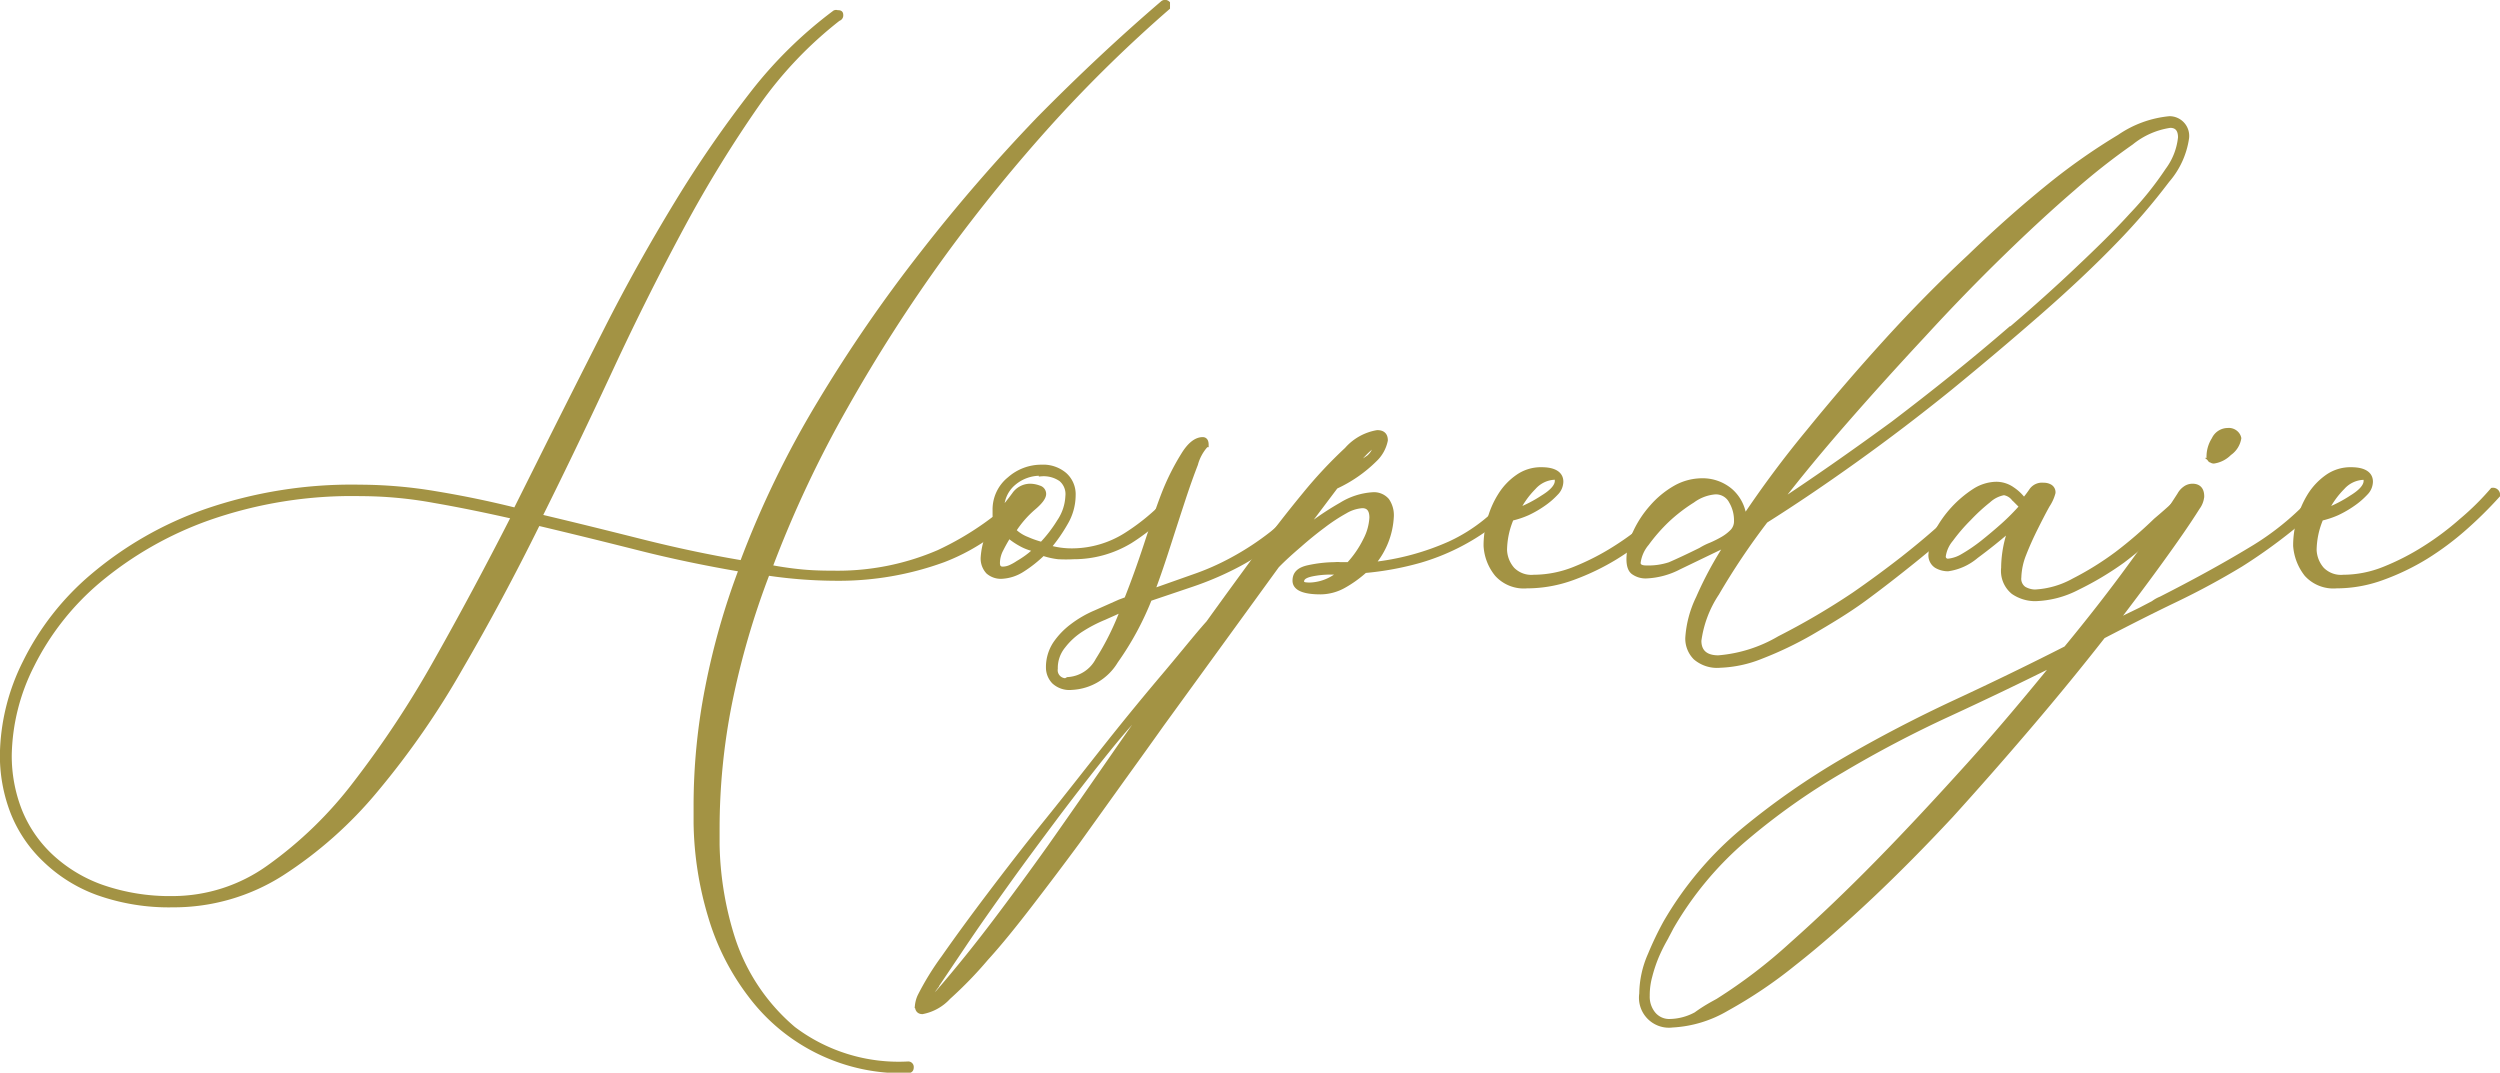 <svg xmlns="http://www.w3.org/2000/svg" viewBox="0 0 128.77 55.25"><defs><style>.cls-1{fill:#a39344;stroke:#a39344;stroke-miterlimit:10;stroke-width:0.25px;}</style></defs><g id="Capa_2" data-name="Capa 2"><g id="Capa_1-2" data-name="Capa 1"><path class="cls-1" d="M60.14.17c0,.12,0,.19,0,.22a71.31,71.31,0,0,0-5.88,5.74,84.13,84.13,0,0,0-5.7,7,81.59,81.59,0,0,0-5,7.79,58.34,58.34,0,0,0-3.9,8.3c.59.11,1.15.19,1.7.24s1.08.06,1.6.06a13.13,13.13,0,0,0,5.39-1.07,15.41,15.41,0,0,0,4.51-3.19.23.23,0,0,1,.16.08.32.32,0,0,1,.06.18,10.44,10.44,0,0,1-4.49,3.32,15.69,15.69,0,0,1-5.5.95,24.63,24.63,0,0,1-3.56-.27,41.59,41.59,0,0,0-1.94,6.65,33.11,33.11,0,0,0-.65,6.51v.84a16.9,16.9,0,0,0,.79,4.79A10.25,10.25,0,0,0,40.87,53a9,9,0,0,0,5.89,1.8.16.16,0,0,1,.18.18c0,.12-.06.17-.18.17a9.75,9.75,0,0,1-8.09-3.87,12.51,12.51,0,0,1-2.07-4.07,17.45,17.45,0,0,1-.75-4.81v-.88a31.43,31.43,0,0,1,.6-6.12,37.38,37.38,0,0,1,1.73-6.07c-1.76-.3-3.51-.66-5.25-1.1s-3.49-.87-5.22-1.28q-1.93,3.91-4,7.46a42.63,42.63,0,0,1-4.35,6.27A21.18,21.18,0,0,1,14.49,45a10.34,10.34,0,0,1-5.57,1.61A10.93,10.93,0,0,1,5.08,46,7.68,7.68,0,0,1,2.33,44.3,6.84,6.84,0,0,1,.67,41.86a8.08,8.08,0,0,1-.55-3,10.91,10.91,0,0,1,1.17-4.73,13.79,13.79,0,0,1,3.5-4.47,18.44,18.44,0,0,1,5.76-3.3,23,23,0,0,1,8-1.27,23.65,23.65,0,0,1,3.85.33c1.34.22,2.72.5,4.16.86l1.19-2.38c1.14-2.29,2.3-4.58,3.47-6.89s2.39-4.48,3.65-6.55a60.13,60.13,0,0,1,3.9-5.66A22.1,22.1,0,0,1,43,.65a.17.17,0,0,1,.13,0c.12,0,.18,0,.18.13a.17.17,0,0,1-.13.18A20.48,20.48,0,0,0,39,5.36a64,64,0,0,0-3.83,6.23c-1.24,2.3-2.47,4.74-3.67,7.32s-2.43,5.15-3.7,7.7c1.74.41,3.47.84,5.22,1.28s3.48.81,5.21,1.1a49.76,49.76,0,0,1,4-8.25,75.58,75.58,0,0,1,5.3-7.7,88.07,88.07,0,0,1,6-6.93Q56.75,2.85,59.88.17a.19.19,0,0,1,.26,0ZM8.92,46.28a8.52,8.52,0,0,0,4.93-1.6,20.66,20.66,0,0,0,4.47-4.34,51.64,51.64,0,0,0,4.14-6.27q2-3.54,4-7.46c-1.41-.32-2.77-.6-4.1-.83a21.1,21.1,0,0,0-3.78-.35,22.33,22.33,0,0,0-7.85,1.25,18.4,18.4,0,0,0-5.66,3.23,13.66,13.66,0,0,0-3.43,4.36A10.62,10.62,0,0,0,.48,38.89,7.74,7.74,0,0,0,1,41.73a6.57,6.57,0,0,0,1.59,2.35,7.54,7.54,0,0,0,2.64,1.61A10.66,10.66,0,0,0,8.92,46.28Z"></path><path class="cls-1" d="M60.62,25.25c.15,0,.22.09.22.26a10.49,10.49,0,0,1-2.63,2.36,5.61,5.61,0,0,1-2.91.81,7,7,0,0,1-.79,0,3.75,3.75,0,0,1-.79-.18,6.52,6.52,0,0,1-1.06.84,2.15,2.15,0,0,1-1.1.35,1,1,0,0,1-.66-.24,1,1,0,0,1-.26-.77,3.89,3.89,0,0,1,.7-1.94c-.06,0-.09-.1-.09-.22v-.26A2,2,0,0,1,52,24.68a2.47,2.47,0,0,1,1.65-.62,1.7,1.7,0,0,1,1.19.4,1.34,1.34,0,0,1,.44,1.05,2.83,2.83,0,0,1-.4,1.43A8.3,8.3,0,0,1,54,28.2a4.27,4.27,0,0,0,1.28.17A5.23,5.23,0,0,0,58,27.56,11.08,11.08,0,0,0,60.62,25.25ZM52.44,29a5.11,5.11,0,0,0,.46-.3,4.33,4.33,0,0,0,.47-.4,2.54,2.54,0,0,1-.8-.29,3.62,3.62,0,0,1-.61-.42c-.15.24-.28.47-.4.71a1.52,1.52,0,0,0-.18.7c0,.21.09.31.27.31a1,1,0,0,0,.44-.11A2.54,2.54,0,0,0,52.44,29Zm1.19-4.62a2.11,2.11,0,0,0-1.43.51,1.72,1.72,0,0,0-.6,1.39c.21-.24.42-.5.64-.8a1,1,0,0,1,.82-.44,1.34,1.34,0,0,1,.46.09.32.32,0,0,1,.24.31c0,.18-.18.42-.55.73a5.36,5.36,0,0,0-1,1.16,2,2,0,0,0,.68.44,5.11,5.11,0,0,0,.77.27,6.94,6.94,0,0,0,.9-1.17A2.53,2.53,0,0,0,55,25.56a1,1,0,0,0-.35-.88A1.57,1.57,0,0,0,53.63,24.41Z"></path><path class="cls-1" d="M67.8,25.25c.2,0,.3,0,.3.13a.08.08,0,0,1,0,.07.08.08,0,0,0,0,.06,20,20,0,0,1-2.42,2.31,12.06,12.06,0,0,1-2.16,1.39,16.08,16.08,0,0,1-2.09.88l-2.22.75a15.19,15.19,0,0,1-1.74,3.21,2.79,2.79,0,0,1-2.26,1.36,1.17,1.17,0,0,1-.92-.3A1.05,1.05,0,0,1,54,34.4a2.19,2.19,0,0,1,.35-1.23,3.84,3.84,0,0,1,.88-.92,5.53,5.53,0,0,1,1.19-.69L57.68,31l.35-.13c.35-.88.68-1.8,1-2.77s.61-1.86.92-2.66a12.18,12.18,0,0,1,1-2c.32-.53.66-.8,1-.8q.18,0,.18.27a2.38,2.38,0,0,0-.55,1c-.19.49-.41,1.1-.64,1.8s-.48,1.47-.75,2.31-.54,1.65-.84,2.44l2.12-.75a13,13,0,0,0,2-.88,14.33,14.33,0,0,0,2.07-1.36A18.32,18.32,0,0,0,67.8,25.25ZM55,35A1.87,1.87,0,0,0,56.55,34a14.11,14.11,0,0,0,1.3-2.64c-.29.15-.64.3-1,.46a7.4,7.4,0,0,0-1.15.6,3.67,3.67,0,0,0-.94.86,1.78,1.78,0,0,0-.4,1.16.54.54,0,0,0,.53.62Z"></path><path class="cls-1" d="M78.05,25.25c.17,0,.26.07.26.22a8,8,0,0,1-.72.86,9.59,9.59,0,0,1-.82.72,11.34,11.34,0,0,1-3.61,1.81,15.4,15.4,0,0,1-2.86.53,6,6,0,0,1-1.07.77,2.48,2.48,0,0,1-1.21.33c-.88,0-1.32-.2-1.32-.58s.24-.58.72-.68a6.7,6.7,0,0,1,1.34-.15,1.23,1.23,0,0,1,.27,0l.22,0h.22a5.26,5.26,0,0,0,.86-1.25,2.83,2.83,0,0,0,.33-1.17c0-.41-.17-.61-.49-.61a2,2,0,0,0-.88.28,9.2,9.2,0,0,0-1.14.75q-.62.46-1.23,1c-.41.35-.8.7-1.15,1.06l-5.94,8.18c-.58.82-1.25,1.75-2,2.79L55.5,43.36c-.81,1.1-1.62,2.17-2.42,3.21s-1.57,2-2.29,2.79a20.53,20.53,0,0,1-1.94,2,2.44,2.44,0,0,1-1.34.75c-.17,0-.26-.1-.26-.31a1.56,1.56,0,0,1,.13-.48,14.08,14.08,0,0,1,1.23-2c.65-.93,1.43-2,2.33-3.19s1.9-2.49,3-3.85,2.13-2.69,3.17-4,2-2.47,2.93-3.57,1.64-2,2.2-2.62c.82-1.14,1.66-2.29,2.51-3.45s1.67-2.21,2.46-3.17a23.07,23.07,0,0,1,2.16-2.31,2.68,2.68,0,0,1,1.57-.88c.28,0,.42.13.42.4a1.87,1.87,0,0,1-.56,1,7,7,0,0,1-2,1.38L67,27.45A14.26,14.26,0,0,1,69.09,26a3.47,3.47,0,0,1,1.61-.52.88.88,0,0,1,.74.3,1.33,1.33,0,0,1,.23.8,4.06,4.06,0,0,1-1,2.5,13.2,13.2,0,0,0,4-1.07A8.66,8.66,0,0,0,78.05,25.25ZM48.35,51.08q1.45-1.68,2.88-3.57t2.84-3.87C55,42.32,55.92,41,56.82,39.7s1.78-2.57,2.66-3.8a35.71,35.71,0,0,0-2.4,2.7q-1.29,1.6-2.64,3.39c-.89,1.19-1.76,2.36-2.59,3.52s-1.57,2.21-2.2,3.15l-1.52,2.26a5.51,5.51,0,0,0-.53.86c.06,0,.18-.1.37-.31ZM67.49,30.13a2.47,2.47,0,0,0,1.58-.66h-.44c-.2,0-.51,0-.92.07s-.63.17-.66.37S67.19,30.13,67.49,30.13ZM70.66,23a4.77,4.77,0,0,0-.53.51l-.66.72c.2-.11.49-.3.86-.55a1.06,1.06,0,0,0,.55-.85l0,0-.09.07A.16.16,0,0,0,70.66,23Z"></path><path class="cls-1" d="M86.67,25.25a.24.24,0,0,1,.27.26,20.84,20.84,0,0,1-1.7,1.68,14.82,14.82,0,0,1-2,1.49A12.23,12.23,0,0,1,81,29.76a6.86,6.86,0,0,1-2.35.42,1.86,1.86,0,0,1-1.54-.6,2.54,2.54,0,0,1-.57-1.47,4.82,4.82,0,0,1,.19-1.34,4.59,4.59,0,0,1,.55-1.26,3.2,3.2,0,0,1,.89-.94,2.06,2.06,0,0,1,1.23-.38c.64,0,1,.21,1,.62a.85.85,0,0,1-.26.59,3.91,3.91,0,0,1-.64.55,5.36,5.36,0,0,1-.81.47,4.59,4.59,0,0,1-.84.28,4.27,4.27,0,0,0-.35,1.63,1.61,1.61,0,0,0,.4,1,1.37,1.37,0,0,0,1.1.4,5.71,5.71,0,0,0,2.11-.42,12.66,12.66,0,0,0,2.07-1.06,14.62,14.62,0,0,0,1.91-1.43A13.6,13.6,0,0,0,86.67,25.25ZM80,24.59A1.52,1.52,0,0,0,79,25.1a4.54,4.54,0,0,0-.86,1.21,6.86,6.86,0,0,0,1.34-.69c.49-.3.73-.59.73-.85S80.12,24.59,80,24.59Z"></path><path class="cls-1" d="M111.75,6.11a.89.89,0,0,1,.88,1,4.25,4.25,0,0,1-1,2.18,33,33,0,0,1-2.68,3.12q-1.68,1.74-3.9,3.68T100.42,20q-2.4,1.94-4.86,3.7t-4.62,3.12a35.93,35.93,0,0,0-2.51,3.74A5.81,5.81,0,0,0,87.51,33c0,.58.35.88,1,.88a7.37,7.37,0,0,0,3.15-1,36.87,36.87,0,0,0,3.85-2.26q1.27-.88,2.49-1.83c.8-.63,1.53-1.24,2.17-1.83.41-.38.81-.77,1.19-1.18s.6-.62.66-.62a.19.19,0,0,1,.22.22A19.89,19.89,0,0,1,100.75,27c-.64.6-1.38,1.23-2.2,1.89S96.86,30.23,96,30.86s-1.82,1.2-2.71,1.72a18.55,18.55,0,0,1-2.57,1.23,6.2,6.2,0,0,1-2.12.46,1.71,1.71,0,0,1-1.27-.4,1.39,1.39,0,0,1-.4-1,5.49,5.49,0,0,1,.55-2.07A18.65,18.65,0,0,1,89,28l-2.51,1.21a4,4,0,0,1-1.71.46,1.08,1.08,0,0,1-.62-.18c-.18-.11-.26-.35-.26-.7a3.19,3.19,0,0,1,.33-1.36,5.3,5.3,0,0,1,.85-1.3,4.66,4.66,0,0,1,1.21-1,2.81,2.81,0,0,1,1.35-.37,2.22,2.22,0,0,1,1.49.52,2.1,2.1,0,0,1,.71,1.41,53.83,53.83,0,0,1,3.32-4.46q1.91-2.35,4-4.65t4.31-4.37c1.45-1.4,2.83-2.61,4.13-3.66a31.81,31.81,0,0,1,3.57-2.5A5.47,5.47,0,0,1,111.75,6.11ZM87.6,28.33a3.14,3.14,0,0,1,.52-.26,6,6,0,0,0,.62-.31,2.32,2.32,0,0,0,.51-.4.77.77,0,0,0,.19-.53,1.93,1.93,0,0,0-.26-1,.89.89,0,0,0-.84-.49,2.28,2.28,0,0,0-1.16.44,8.47,8.47,0,0,0-1.3,1,9,9,0,0,0-1.06,1.21,1.92,1.92,0,0,0-.44,1c0,.17.14.26.4.26A3.52,3.52,0,0,0,86,29.08Q86.63,28.81,87.6,28.33Zm16-11.4q1.84-1.57,3.43-3.08c1.06-1,2-1.92,2.77-2.77a16.76,16.76,0,0,0,1.85-2.31,3.41,3.41,0,0,0,.66-1.69c0-.41-.18-.62-.53-.62a4.12,4.12,0,0,0-2,.88,34.08,34.08,0,0,0-3,2.36q-1.71,1.47-3.72,3.43t-4,4.13c-1.36,1.46-2.69,2.93-4,4.43S92.57,24.62,91.51,26q2.77-1.82,6-4.18C99.6,20.23,101.63,18.61,103.57,16.93Z"></path><path class="cls-1" d="M112.72,25.25c.15,0,.22.09.22.26-.44.47-1,1-1.61,1.63a19.08,19.08,0,0,1-2,1.74A15.9,15.9,0,0,1,107,30.27a5,5,0,0,1-2.18.57,2,2,0,0,1-1.12-.35,1.4,1.4,0,0,1-.5-1.24,5.91,5.91,0,0,1,.39-2.06c-.59.52-1.19,1-1.8,1.45a2.87,2.87,0,0,1-1.45.66,1.17,1.17,0,0,1-.6-.16.64.64,0,0,1-.28-.63,2.44,2.44,0,0,1,.33-1.15,5.7,5.7,0,0,1,1.91-2.07,2.15,2.15,0,0,1,1.1-.35,1.44,1.44,0,0,1,.86.27,2.3,2.3,0,0,1,.59.57,6.14,6.14,0,0,0,.4-.53.66.66,0,0,1,.61-.26.62.62,0,0,1,.33.08.33.33,0,0,1,.16.31,2.12,2.12,0,0,1-.29.64c-.19.34-.39.73-.61,1.17s-.42.88-.6,1.34a3.52,3.52,0,0,0-.26,1.21.63.63,0,0,0,.26.59,1.17,1.17,0,0,0,.57.16,4.61,4.61,0,0,0,2-.58,15.57,15.57,0,0,0,2.22-1.38,21.67,21.67,0,0,0,2-1.72Q112.11,25.91,112.72,25.25Zm-8.58.84-.42-.42a.8.8,0,0,0-.5-.29,1.6,1.6,0,0,0-.8.4,9.6,9.6,0,0,0-1,.92,9.2,9.2,0,0,0-.93,1.08,1.71,1.71,0,0,0-.39.86.23.23,0,0,0,.26.26,1.8,1.8,0,0,0,.75-.26,8.53,8.53,0,0,0,1-.68c.35-.28.71-.58,1.08-.91A11.38,11.38,0,0,0,104.14,26.09Z"></path><path class="cls-1" d="M119.54,25.25c.17,0,.26.07.26.22A11.71,11.71,0,0,1,118,27.23a27.64,27.64,0,0,1-2.59,1.85c-1.06.64-2.18,1.25-3.37,1.82s-2.43,1.2-3.72,1.87q-1.76,2.25-3.78,4.62T100.49,42c-1.38,1.48-2.76,2.88-4.14,4.18s-2.69,2.45-3.94,3.43a23.78,23.78,0,0,1-3.47,2.34,6.13,6.13,0,0,1-2.8.85,1.42,1.42,0,0,1-1.58-1.62,5.06,5.06,0,0,1,.44-2,16.5,16.5,0,0,1,.79-1.65,17.75,17.75,0,0,1,4-4.75A38.7,38.7,0,0,1,95,39.15q2.79-1.62,5.76-3t5.66-2.75q1.84-2.23,3.34-4.29c1-1.36,1.83-2.57,2.51-3.63a.93.93,0,0,1,.26-.3.65.65,0,0,1,.4-.14c.32,0,.48.18.48.53a1.11,1.11,0,0,1-.22.57c-.52.83-1.16,1.74-1.89,2.75s-1.54,2.09-2.42,3.24c.24-.15.46-.27.68-.38l.68-.33.67-.35a1.66,1.66,0,0,1,.39-.22c1.67-.85,3.21-1.69,4.6-2.53A14.22,14.22,0,0,0,119.54,25.25ZM88.48,51.56a26.92,26.92,0,0,0,3.8-2.9c1.42-1.26,2.91-2.68,4.45-4.25s3.1-3.25,4.68-5,3.08-3.55,4.49-5.28q-2.64,1.32-5.5,2.64a59.43,59.43,0,0,0-5.54,2.91,34.39,34.39,0,0,0-5,3.54,17.41,17.41,0,0,0-3.78,4.55c-.09.18-.21.4-.35.66a8.6,8.6,0,0,0-.42.86,7.37,7.37,0,0,0-.33,1,3.67,3.67,0,0,0-.13,1,1.4,1.4,0,0,0,.31.94,1.06,1.06,0,0,0,.88.38,2.92,2.92,0,0,0,1.32-.36C87.84,51.9,88.21,51.71,88.48,51.56Zm25.43-27.85c-.09,0-.13-.12-.13-.26a1.65,1.65,0,0,1,.26-.82.78.78,0,0,1,.7-.46.54.54,0,0,1,.44.15.49.49,0,0,1,.14.25,1.16,1.16,0,0,1-.49.77,1.42,1.42,0,0,1-.79.41A.17.17,0,0,1,113.91,23.71Z"></path><path class="cls-1" d="M128.38,25.25a.24.24,0,0,1,.27.26,20.84,20.84,0,0,1-1.7,1.68,14.82,14.82,0,0,1-2,1.49,12.23,12.23,0,0,1-2.25,1.08,6.86,6.86,0,0,1-2.35.42,1.86,1.86,0,0,1-1.54-.6,2.69,2.69,0,0,1-.57-1.47,4.82,4.82,0,0,1,.19-1.34,4.91,4.91,0,0,1,.55-1.26,3.33,3.33,0,0,1,.89-.94,2.06,2.06,0,0,1,1.23-.38c.64,0,1,.21,1,.62a.85.85,0,0,1-.26.59,3.91,3.91,0,0,1-.64.55,5.36,5.36,0,0,1-.81.47,4.59,4.59,0,0,1-.84.28,4.27,4.27,0,0,0-.35,1.63,1.61,1.61,0,0,0,.4,1,1.37,1.37,0,0,0,1.1.4,5.71,5.71,0,0,0,2.11-.42,12.66,12.66,0,0,0,2.07-1.06,14.62,14.62,0,0,0,1.91-1.43A13.6,13.6,0,0,0,128.38,25.25Zm-6.64-.66a1.52,1.52,0,0,0-1.08.51,4.54,4.54,0,0,0-.86,1.21,6.86,6.86,0,0,0,1.34-.69c.49-.3.73-.59.73-.85S121.83,24.59,121.74,24.59Z"></path></g></g></svg>